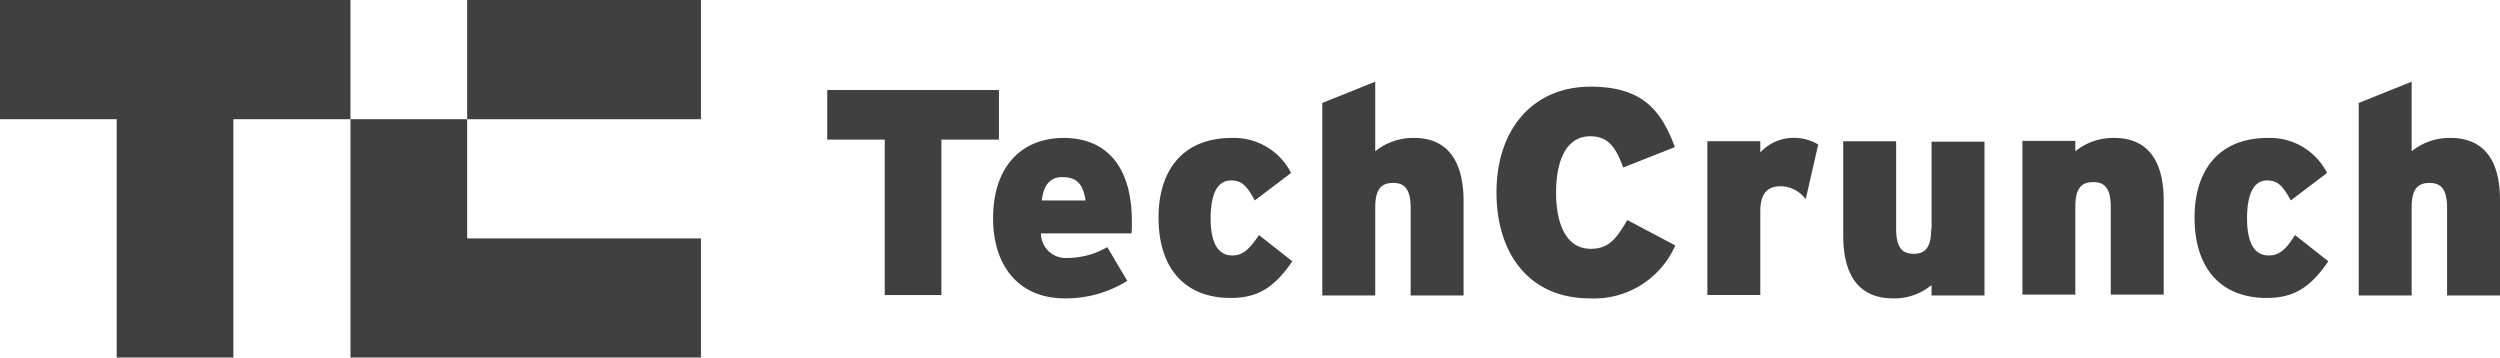 <svg xmlns="http://www.w3.org/2000/svg" width="228.561" height="32.69" viewBox="0 0 228.561 32.69"><g id="techcrunch" transform="translate(0 0)"><g id="tc"><path id="Fill-1" d="M132.6,290.3h21.374V279.4H132.6Z" transform="translate(-89.89 -279.4)" fill="#404040"/><path id="Fill-2" d="M20.5,279.4v10.9H31.168V312.09H41.836V290.3H52.542V279.4H20.5" transform="translate(-20.5 -279.4)" fill="#404040"/><path id="Fill-3" d="M104.6,329.793h32.042V318.9H115.268V308H104.6v21.793" transform="translate(-72.558 -297.104)" fill="#404040"/><path id="Fill-4" d="M234.7,301H219v4.534h5.258v14.211h5.182V305.534H234.7V301" transform="translate(-143.372 -292.77)" fill="#404040"/><path id="Fill-5" d="M265.239,312.5c-3.7,0-6.439,2.477-6.439,7.353,0,4.305,2.324,7.315,6.553,7.315a10.648,10.648,0,0,0,5.715-1.6l-1.829-3.086a7.357,7.357,0,0,1-3.658.991,2.253,2.253,0,0,1-2.4-2.248h8.268a6.506,6.506,0,0,0,.038-.952C271.525,315.053,269.125,312.5,265.239,312.5Zm-1.981,5.715c.152-1.41.762-2.134,1.867-2.134,1.41,0,1.9.724,2.134,2.134Z" transform="translate(-168.008 -299.889)" fill="#404040"/><path id="Fill-6" d="M305.244,323.244c-1.3,0-1.981-1.143-1.981-3.391,0-2.21.61-3.467,1.867-3.467,1.029,0,1.486.572,2.171,1.829l3.315-2.515a5.847,5.847,0,0,0-5.41-3.2c-4.5,0-6.706,2.972-6.706,7.277,0,4.724,2.477,7.353,6.591,7.353,2.477,0,4-.953,5.639-3.353l-3.048-2.4c-.914,1.372-1.524,1.867-2.438,1.867" transform="translate(-192.582 -299.889)" fill="#404040"/><path id="Fill-7" d="M346.182,304.144a5.466,5.466,0,0,0-3.543,1.219V299l-4.839,1.943v17.6h4.839v-8.039c0-1.753.61-2.248,1.638-2.248.991,0,1.6.5,1.6,2.286v8h4.839v-8.611c0-3.7-1.486-5.791-4.534-5.791" transform="translate(-216.909 -291.532)" fill="#404040"/><path id="Fill-8" d="M388.211,315.021c-2.248,0-3.162-2.286-3.162-5.144,0-2.972.952-5.143,3.124-5.143,1.714,0,2.362,1.1,3.01,2.857l4.724-1.867c-1.3-3.543-3.124-5.525-7.734-5.525-5.029,0-8.572,3.658-8.572,9.677,0,5.563,2.972,9.678,8.534,9.678a8.107,8.107,0,0,0,7.811-4.839l-4.382-2.324c-1.029,1.753-1.715,2.629-3.353,2.629" transform="translate(-242.784 -292.275)" fill="#404040"/><path id="Fill-9" d="M435.039,313.833V312.8H430.2v14.059h4.839v-7.658c0-1.714.724-2.286,1.905-2.286a2.947,2.947,0,0,1,2.248,1.181l1.143-4.991a4.189,4.189,0,0,0-2.286-.61,4.111,4.111,0,0,0-3.01,1.333" transform="translate(-274.105 -299.889)" fill="#404040"/><path id="Fill-10" d="M470.839,321.339c0,1.753-.61,2.248-1.6,2.248s-1.6-.5-1.6-2.286v-8H462.8v8.611c0,3.7,1.486,5.753,4.572,5.753a5.353,5.353,0,0,0,3.505-1.219v.953h4.839V313.338h-4.839v8" transform="translate(-294.285 -300.384)" fill="#404040"/><path id="Fill-11" d="M514.182,312.5a5.465,5.465,0,0,0-3.543,1.219v-.953H505.8v14.059h4.839v-8.039c0-1.753.61-2.248,1.638-2.248.99,0,1.6.5,1.6,2.286v8h4.839v-8.611c0-3.619-1.448-5.715-4.534-5.715" transform="translate(-320.902 -299.889)" fill="#404040"/><path id="Fill-12" d="M553.882,323.244c-1.3,0-1.981-1.143-1.981-3.391,0-2.21.61-3.467,1.829-3.467,1.029,0,1.486.572,2.172,1.829l3.315-2.515a5.847,5.847,0,0,0-5.41-3.2c-4.5,0-6.705,2.972-6.705,7.277,0,4.724,2.476,7.353,6.591,7.353,2.477,0,4-.953,5.639-3.353l-3.048-2.4c-.838,1.372-1.486,1.867-2.4,1.867" transform="translate(-346.466 -299.889)" fill="#404040"/><path id="Fill-13" d="M594.882,304.144a5.466,5.466,0,0,0-3.543,1.219V299l-4.839,1.943v17.6h4.839v-8.039c0-1.753.61-2.248,1.638-2.248.99,0,1.6.5,1.6,2.286v8h4.839v-8.611c.038-3.7-1.448-5.791-4.534-5.791" transform="translate(-370.855 -291.532)" fill="#404040"/></g></g></svg>